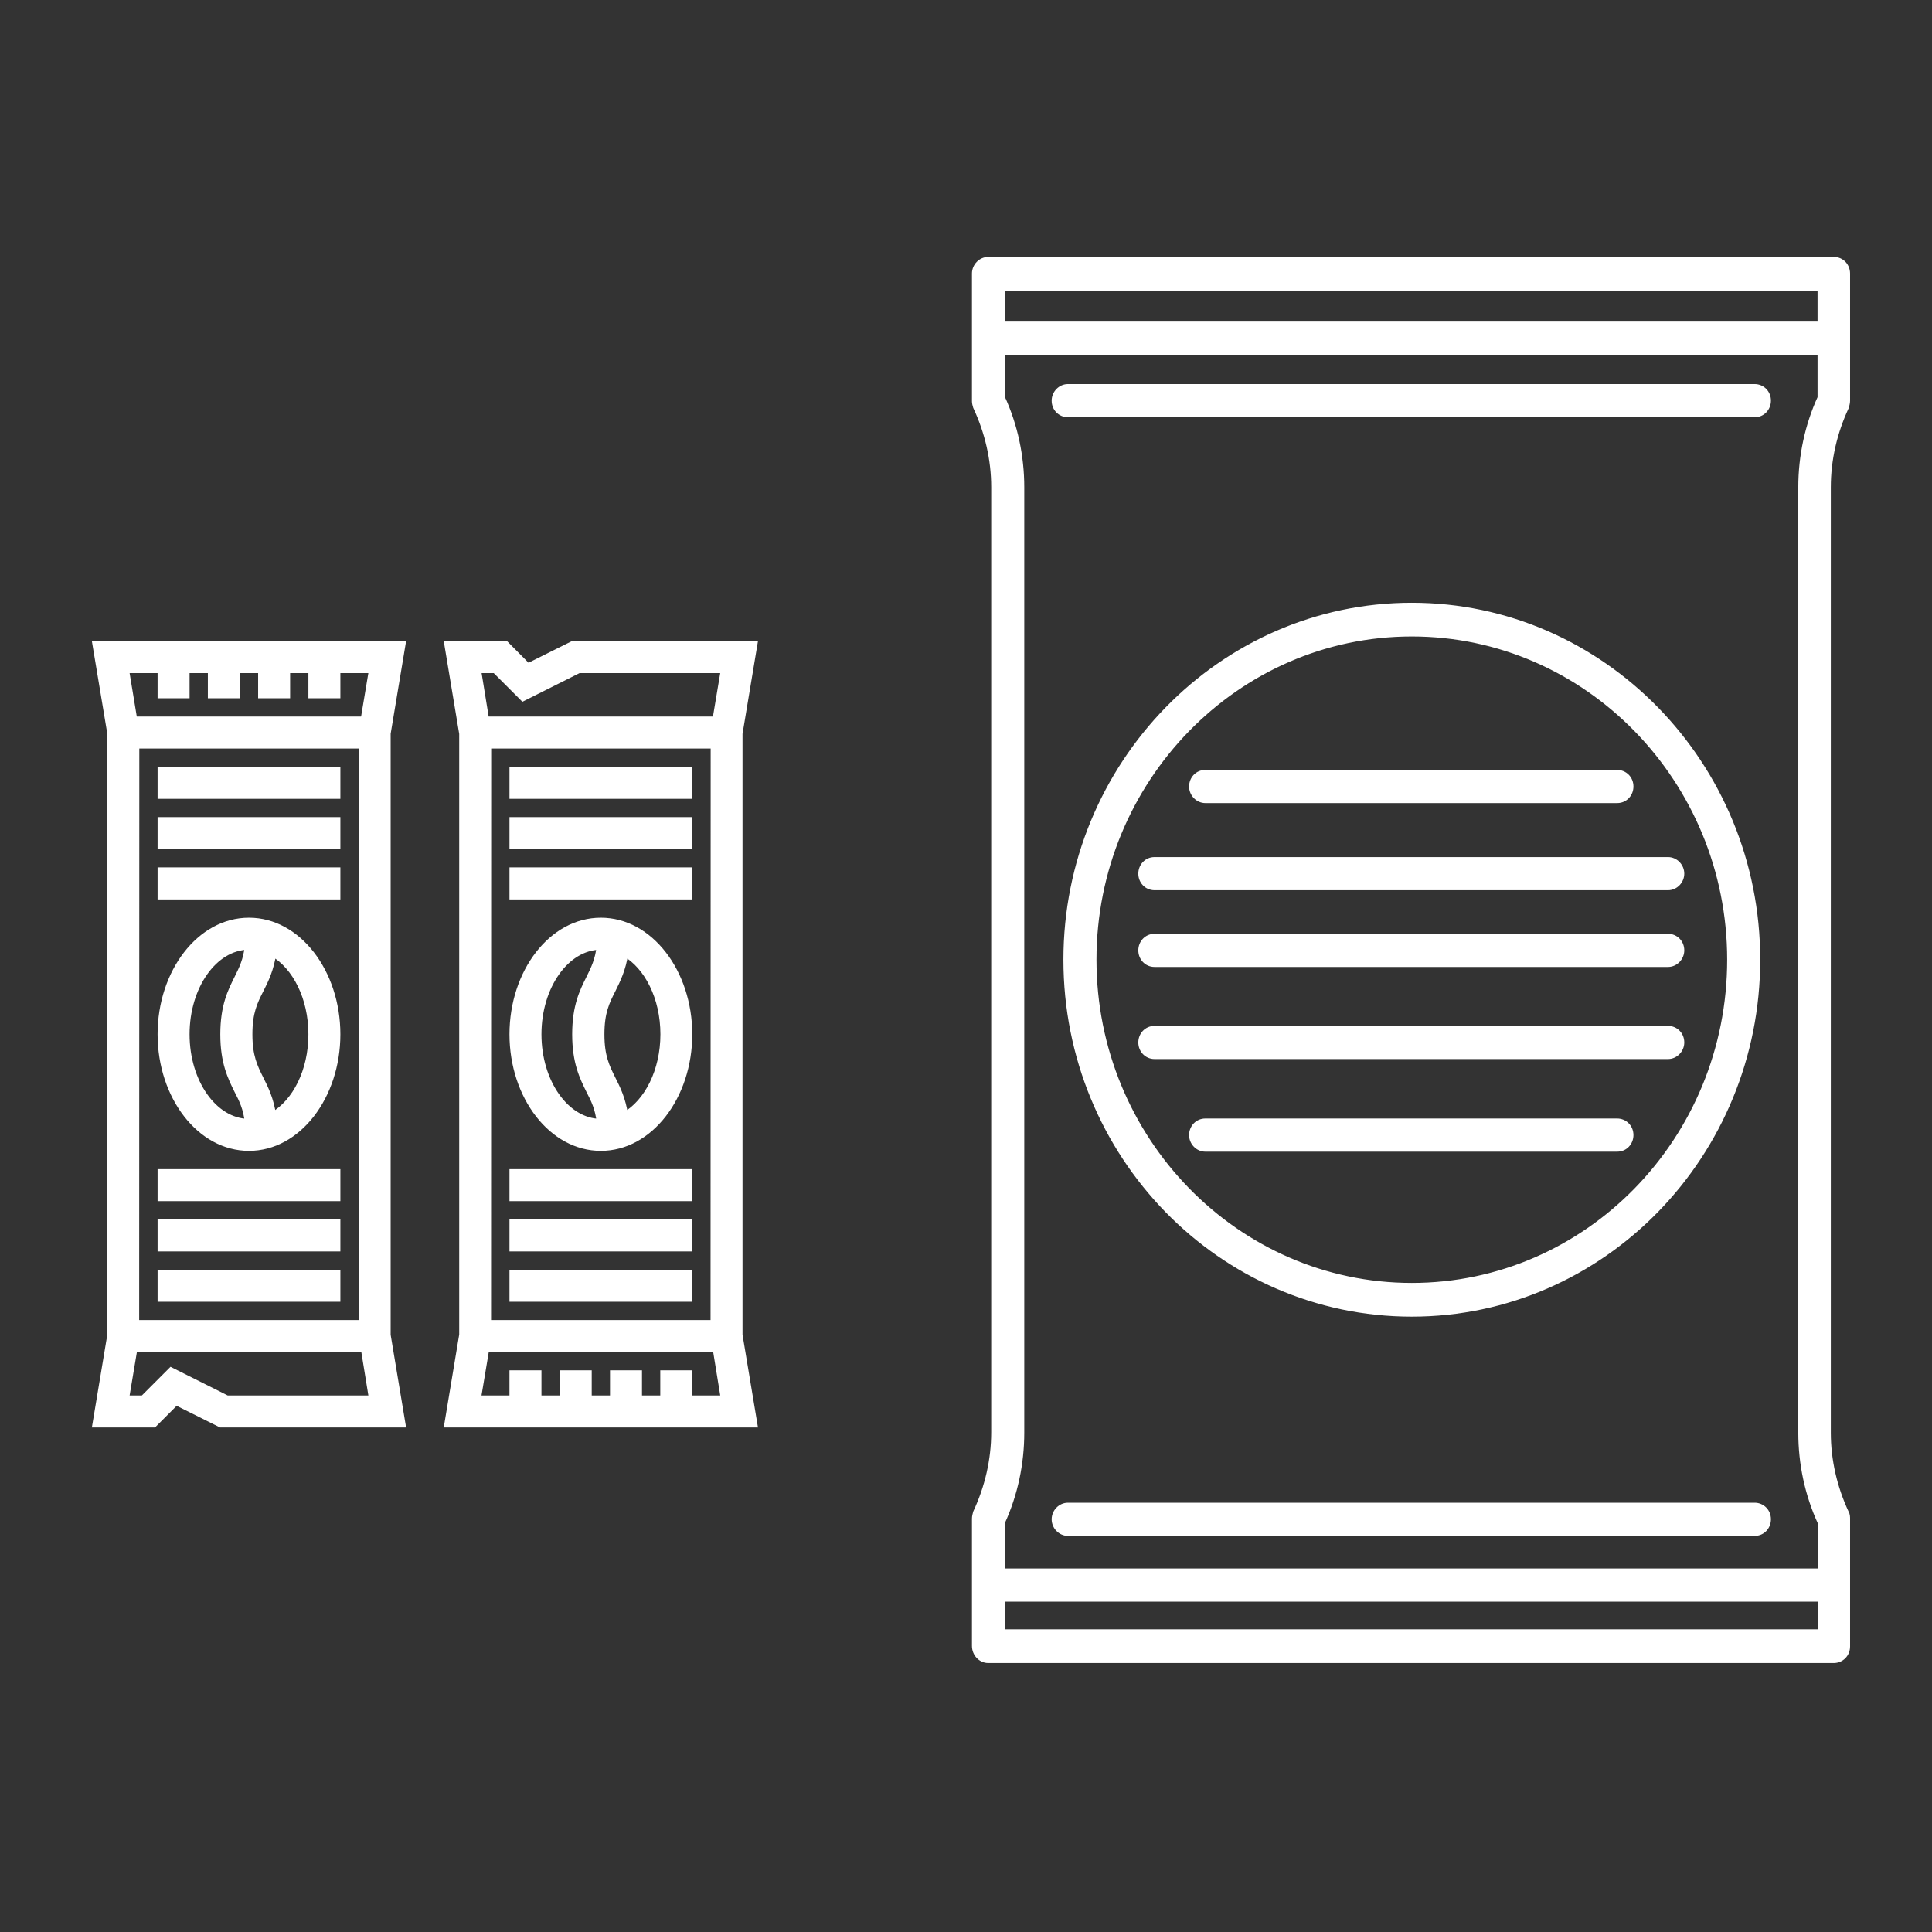 <?xml version="1.0" encoding="UTF-8"?> <svg xmlns="http://www.w3.org/2000/svg" width="141" height="141" viewBox="0 0 141 141" fill="none"><rect x="0" y="0" width="141" height="141" fill="#333333" stroke="none"/><path d="M71.184 120.12V110.84C71.184 110.68 71.223 110.56 71.262 110.4C72.121 108.56 72.589 106.56 72.589 104.52V35.56C72.589 33.52 72.121 31.52 71.262 29.68C71.223 29.56 71.184 29.4 71.184 29.28V19.96C71.184 19.44 71.613 19 72.121 19H133.834C134.381 19 134.771 19.44 134.771 19.96V29.24C134.771 29.4 134.732 29.52 134.693 29.68C133.834 31.52 133.366 33.52 133.366 35.56V104.56C133.366 106.6 133.834 108.6 134.693 110.44C134.771 110.56 134.771 110.72 134.771 110.88V120.16C134.771 120.72 134.342 121.12 133.834 121.12H72.121C71.613 121.12 71.184 120.68 71.184 120.12ZM132.897 111.08C131.961 109.04 131.492 106.8 131.492 104.56V35.56C131.492 33.32 131.961 31.08 132.897 29.04V20.96H73.097V29.04C74.034 31.08 74.502 33.32 74.502 35.56V104.56C74.502 106.8 74.034 109.04 73.097 111.08V119.16H132.936V111.08H132.897Z" fill="white"></path><path d="M77.938 30.2H128.058C128.604 30.2 128.995 29.76 128.995 29.24C128.995 28.68 128.565 28.28 128.058 28.28H77.938C77.43 28.28 77.001 28.72 77.001 29.24C77.001 29.8 77.43 30.2 77.938 30.2Z" fill="white"></path><path d="M77.938 111.84H128.058C128.604 111.84 128.995 111.4 128.995 110.88C128.995 110.32 128.565 109.92 128.058 109.92H77.938C77.43 109.92 77.001 110.36 77.001 110.88C77.001 111.4 77.43 111.84 77.938 111.84Z" fill="white"></path><path d="M77.859 70.04C77.859 55.84 89.14 44.24 103.036 44.24C116.893 44.24 128.213 55.8 128.213 70.04C128.213 84.24 116.932 95.84 103.036 95.84C89.14 95.84 77.859 84.28 77.859 70.04ZM79.772 70.04C79.772 83.16 90.194 93.88 103.036 93.88C115.878 93.88 126.301 83.2 126.301 70.04C126.301 56.92 115.878 46.2 103.036 46.2C90.194 46.2 79.772 56.92 79.772 70.04Z" fill="white"></path><path d="M84.262 64.72H121.735C122.242 64.72 122.671 64.28 122.671 63.76C122.671 63.24 122.242 62.8 121.735 62.8H84.262C83.715 62.8 83.325 63.24 83.325 63.76C83.325 64.28 83.715 64.72 84.262 64.72Z" fill="white"></path><path d="M84.262 70.32H121.735C122.242 70.32 122.671 69.88 122.671 69.36C122.671 68.8 122.242 68.4 121.735 68.4H84.262C83.715 68.4 83.325 68.84 83.325 69.36C83.325 69.88 83.715 70.32 84.262 70.32Z" fill="white"></path><path d="M84.262 77.04H121.735C122.242 77.04 122.671 76.6 122.671 76.08C122.671 75.52 122.242 75.12 121.735 75.12H84.262C83.715 75.12 83.325 75.56 83.325 76.08C83.325 76.6 83.715 77.04 84.262 77.04Z" fill="white"></path><path d="M87.968 58.36H118.024C118.571 58.36 118.961 57.92 118.961 57.4C118.961 56.84 118.532 56.44 118.024 56.44H87.968C87.421 56.44 87.031 56.88 87.031 57.4C87.031 57.92 87.46 58.36 87.968 58.36Z" fill="white"></path><path d="M87.968 83.8H118.024C118.571 83.8 118.961 83.36 118.961 82.84C118.961 82.28 118.532 81.88 118.024 81.88H87.968C87.421 81.88 87.031 82.32 87.031 82.84C87.031 83.36 87.46 83.8 87.968 83.8Z" fill="white"></path><path d="M72.121 25.64H133.834C134.381 25.64 134.771 25.2 134.771 24.68C134.771 24.12 134.342 23.72 133.834 23.72H72.121C71.613 23.68 71.184 24.12 71.184 24.68C71.184 25.2 71.613 25.64 72.121 25.64Z" fill="white"></path><path d="M72.121 116.64H133.834C134.381 116.64 134.771 116.2 134.771 115.68C134.771 115.12 134.342 114.72 133.834 114.72H72.121C71.613 114.68 71.184 115.12 71.184 115.64C71.184 116.2 71.613 116.64 72.121 116.64Z" fill="white"></path><path d="M43.852 67.226C40.312 67.226 37.432 70.933 37.432 75.484C37.432 80.034 40.312 83.741 43.852 83.741C47.392 83.741 50.272 80.034 50.272 75.484C50.272 70.933 47.392 67.226 43.852 67.226ZM39.266 75.484C39.266 71.969 41.293 69.107 43.797 69.061C43.678 70.079 43.375 70.703 43.026 71.4C42.549 72.355 42.008 73.428 42.008 75.484C42.008 77.539 42.549 78.612 43.017 79.567C43.375 80.255 43.687 80.879 43.797 81.906C41.293 81.861 39.266 78.998 39.266 75.484ZM45.594 81.42C45.42 80.227 45.035 79.447 44.677 78.741C44.237 77.86 43.861 77.098 43.861 75.484C43.861 73.869 44.237 73.107 44.686 72.226C45.035 71.52 45.429 70.74 45.603 69.547C47.273 70.51 48.447 72.804 48.447 75.484C48.447 78.163 47.264 80.466 45.594 81.42Z" fill="white"></path><path d="M50.272 56.215H37.432V58.05H50.272V56.215Z" fill="white"></path><path d="M50.272 59.885H37.432V61.72H50.272V59.885Z" fill="white"></path><path d="M50.272 63.555H37.432V65.391H50.272V63.555Z" fill="white"></path><path d="M50.272 85.576H37.432V87.412H50.272V85.576Z" fill="white"></path><path d="M50.272 89.247H37.432V91.082H50.272V89.247Z" fill="white"></path><path d="M50.272 92.917H37.432V94.752H50.272V92.917Z" fill="white"></path><path d="M53.94 53.536L55.023 47.04H41.797L38.523 48.673L36.9 47.04H32.681L33.763 53.536V97.422L32.681 103.927H55.023L53.94 97.431V53.536ZM36.138 48.875L38.174 50.912L42.237 48.875H52.858L52.244 52.545H35.45L34.854 48.875H36.138ZM35.588 96.587L35.597 54.38H52.115L52.106 96.587H35.588ZM50.272 102.092V100.257H48.437V102.092H46.603V100.257H44.769V102.092H42.934V100.257H41.1V102.092H39.266V100.257H37.431V102.092H34.845L35.459 98.422H52.262L52.858 102.092H50.272Z" fill="white"></path><path d="M18.171 67.226C14.631 67.226 11.751 70.933 11.751 75.484C11.751 80.034 14.631 83.741 18.171 83.741C21.711 83.741 24.591 80.034 24.591 75.484C24.591 70.933 21.711 67.226 18.171 67.226ZM13.585 75.484C13.585 71.969 15.612 69.107 18.116 69.061C17.997 70.079 17.694 70.703 17.346 71.4C16.869 72.355 16.328 73.428 16.328 75.484C16.328 77.539 16.869 78.612 17.336 79.567C17.694 80.255 18.006 80.879 18.116 81.906C15.612 81.861 13.585 78.998 13.585 75.484ZM19.904 81.42C19.73 80.227 19.345 79.447 18.987 78.741C18.547 77.86 18.171 77.098 18.171 75.484C18.171 73.869 18.547 73.107 18.996 72.226C19.354 71.52 19.739 70.74 19.914 69.547C21.583 70.51 22.757 72.804 22.757 75.484C22.757 78.163 21.583 80.466 19.904 81.42Z" fill="white"></path><path d="M24.591 92.917H11.751V94.752H24.591V92.917Z" fill="white"></path><path d="M24.591 89.247H11.751V91.082H24.591V89.247Z" fill="white"></path><path d="M24.591 85.576H11.751V87.412H24.591V85.576Z" fill="white"></path><path d="M24.591 63.555H11.751V65.391H24.591V63.555Z" fill="white"></path><path d="M24.591 59.885H11.751V61.72H24.591V59.885Z" fill="white"></path><path d="M24.591 56.215H11.751V58.05H24.591V56.215Z" fill="white"></path><path d="M29.342 47.04H7L8.082 53.536V97.422L7 103.927H11.21L12.842 102.294L16.117 103.927H29.342L28.26 97.431V53.536L29.342 47.04ZM11.751 48.875V50.71H13.585V48.875H15.42V50.71H17.254V48.875H19.088V50.71H20.923V48.875H22.757V50.71H24.591V48.875H27.178L26.563 52.545H9.77L9.165 48.875H11.751ZM9.907 96.587L9.917 54.38H26.435L26.426 96.587H9.907ZM16.557 102.092L12.494 100.055L10.458 102.092H9.165L9.779 98.422H26.581L27.178 102.092H16.557Z" fill="white"></path><path d="M71.262 110.4L71.036 110.294C71.029 110.309 71.023 110.325 71.019 110.341L71.262 110.4ZM71.262 29.68L71.024 29.757C71.028 29.767 71.031 29.776 71.036 29.786L71.262 29.68ZM134.693 29.68L134.92 29.786C134.926 29.771 134.932 29.755 134.936 29.739L134.693 29.68ZM134.693 110.44L134.466 110.545C134.471 110.556 134.477 110.566 134.483 110.576L134.693 110.44ZM132.897 111.08L132.67 111.184C132.711 111.273 132.8 111.33 132.897 111.33V111.08ZM132.897 29.04L133.125 29.144C133.14 29.112 133.147 29.076 133.147 29.04H132.897ZM132.897 20.96H133.147C133.147 20.822 133.035 20.71 132.897 20.71V20.96ZM73.097 20.96V20.71C72.959 20.71 72.847 20.822 72.847 20.96H73.097ZM73.097 29.04H72.847C72.847 29.076 72.855 29.112 72.87 29.144L73.097 29.04ZM73.097 111.08L72.87 110.975C72.855 111.008 72.847 111.044 72.847 111.08H73.097ZM73.097 119.16H72.847C72.847 119.298 72.959 119.41 73.097 119.41V119.16ZM132.936 119.16V119.41C133.075 119.41 133.186 119.298 133.186 119.16H132.936ZM132.936 111.08H133.186C133.186 110.942 133.075 110.83 132.936 110.83V111.08ZM72.121 23.72L72.101 23.97L72.111 23.97H72.121V23.72ZM72.121 114.72L72.101 114.969L72.111 114.97H72.121V114.72ZM43.797 69.061L44.045 69.09L44.078 68.805L43.792 68.811L43.797 69.061ZM43.026 71.4L42.803 71.289L43.026 71.4ZM43.017 79.567L42.793 79.677L42.795 79.682L43.017 79.567ZM43.797 81.906L43.792 82.156L44.075 82.162L44.045 81.88L43.797 81.906ZM45.594 81.42L45.347 81.456L45.4 81.819L45.718 81.637L45.594 81.42ZM44.677 78.741L44.454 78.853L44.454 78.854L44.677 78.741ZM44.686 72.226L44.909 72.34L44.911 72.337L44.686 72.226ZM45.603 69.547L45.728 69.331L45.409 69.146L45.356 69.511L45.603 69.547ZM50.272 56.215H50.522V55.965H50.272V56.215ZM37.432 56.215V55.965H37.182V56.215H37.432ZM37.432 58.05H37.182V58.3H37.432V58.05ZM50.272 58.05V58.3H50.522V58.05H50.272ZM50.272 59.885H50.522V59.635H50.272V59.885ZM37.432 59.885V59.635H37.182V59.885H37.432ZM37.432 61.72H37.182V61.97H37.432V61.72ZM50.272 61.72V61.97H50.522V61.72H50.272ZM50.272 63.555H50.522V63.305H50.272V63.555ZM37.432 63.555V63.305H37.182V63.555H37.432ZM37.432 65.391H37.182V65.641H37.432V65.391ZM50.272 65.391V65.641H50.522V65.391H50.272ZM50.272 85.576H50.522V85.326H50.272V85.576ZM37.432 85.576V85.326H37.182V85.576H37.432ZM37.432 87.412H37.182V87.662H37.432V87.412ZM50.272 87.412V87.662H50.522V87.412H50.272ZM50.272 89.247H50.522V88.997H50.272V89.247ZM37.432 89.247V88.997H37.182V89.247H37.432ZM37.432 91.082H37.182V91.332H37.432V91.082ZM50.272 91.082V91.332H50.522V91.082H50.272ZM50.272 92.917H50.522V92.667H50.272V92.917ZM37.432 92.917V92.667H37.182V92.917H37.432ZM37.432 94.752H37.182V95.002H37.432V94.752ZM50.272 94.752V95.002H50.522V94.752H50.272ZM53.94 53.536L53.694 53.495L53.69 53.515V53.536H53.94ZM55.023 47.04L55.269 47.081L55.318 46.79H55.023V47.04ZM41.797 47.04V46.79H41.738L41.686 46.816L41.797 47.04ZM38.523 48.673L38.346 48.849L38.473 48.977L38.635 48.897L38.523 48.673ZM36.9 47.04L37.077 46.863L37.004 46.79H36.9V47.04ZM32.681 47.04V46.79H32.385L32.434 47.081L32.681 47.04ZM33.763 53.536H34.013V53.515L34.009 53.495L33.763 53.536ZM33.763 97.422L34.009 97.463L34.013 97.443V97.422H33.763ZM32.681 103.927L32.434 103.886L32.386 104.177H32.681V103.927ZM55.023 103.927V104.177H55.318L55.269 103.886L55.023 103.927ZM53.94 97.431H53.69V97.452L53.694 97.472L53.94 97.431ZM36.138 48.875L36.315 48.698L36.242 48.625H36.138V48.875ZM38.174 50.912L37.998 51.088L38.125 51.216L38.286 51.135L38.174 50.912ZM42.237 48.875V48.625H42.178L42.125 48.651L42.237 48.875ZM52.858 48.875L53.105 48.916L53.154 48.625H52.858V48.875ZM52.244 52.545V52.795H52.455L52.49 52.586L52.244 52.545ZM35.45 52.545L35.204 52.585L35.238 52.795H35.45V52.545ZM34.854 48.875V48.625H34.56L34.607 48.915L34.854 48.875ZM35.588 96.587L35.338 96.587L35.338 96.837H35.588V96.587ZM35.597 54.38V54.13H35.347L35.347 54.38L35.597 54.38ZM52.115 54.38L52.365 54.38L52.365 54.13H52.115V54.38ZM52.106 96.587V96.837H52.356L52.356 96.587L52.106 96.587ZM50.272 102.092H50.022V102.342H50.272V102.092ZM50.272 100.257H50.522V100.007H50.272V100.257ZM48.437 100.257V100.007H48.187V100.257H48.437ZM48.437 102.092V102.342H48.687V102.092H48.437ZM46.603 102.092H46.353V102.342H46.603V102.092ZM46.603 100.257H46.853V100.007H46.603V100.257ZM44.769 100.257V100.007H44.519V100.257H44.769ZM44.769 102.092V102.342H45.019V102.092H44.769ZM42.934 102.092H42.684V102.342H42.934V102.092ZM42.934 100.257H43.184V100.007H42.934V100.257ZM41.1 100.257V100.007H40.85V100.257H41.1ZM41.1 102.092V102.342H41.35V102.092H41.1ZM39.266 102.092H39.016V102.342H39.266V102.092ZM39.266 100.257H39.516V100.007H39.266V100.257ZM37.431 100.257V100.007H37.181V100.257H37.431ZM37.431 102.092V102.342H37.681V102.092H37.431ZM34.845 102.092L34.599 102.051L34.55 102.342H34.845V102.092ZM35.459 98.422V98.172H35.248L35.213 98.381L35.459 98.422ZM52.262 98.422L52.509 98.382L52.475 98.172H52.262V98.422ZM52.858 102.092V102.342H53.152L53.105 102.052L52.858 102.092ZM18.116 69.061L18.364 69.09L18.398 68.805L18.111 68.811L18.116 69.061ZM17.346 71.4L17.569 71.512L17.346 71.4ZM17.336 79.567L17.112 79.677L17.115 79.682L17.336 79.567ZM18.116 81.906L18.111 82.156L18.395 82.162L18.364 81.88L18.116 81.906ZM19.904 81.42L19.657 81.456L19.71 81.818L20.028 81.637L19.904 81.42ZM18.987 78.741L18.764 78.853L18.764 78.854L18.987 78.741ZM18.996 72.226L19.219 72.34L19.22 72.339L18.996 72.226ZM19.914 69.547L20.039 69.331L19.72 69.146L19.666 69.511L19.914 69.547ZM24.591 92.917H24.841V92.667H24.591V92.917ZM11.751 92.917V92.667H11.501V92.917H11.751ZM11.751 94.752H11.501V95.002H11.751V94.752ZM24.591 94.752V95.002H24.841V94.752H24.591ZM24.591 89.247H24.841V88.997H24.591V89.247ZM11.751 89.247V88.997H11.501V89.247H11.751ZM11.751 91.082H11.501V91.332H11.751V91.082ZM24.591 91.082V91.332H24.841V91.082H24.591ZM24.591 85.576H24.841V85.326H24.591V85.576ZM11.751 85.576V85.326H11.501V85.576H11.751ZM11.751 87.412H11.501V87.662H11.751V87.412ZM24.591 87.412V87.662H24.841V87.412H24.591ZM24.591 63.555H24.841V63.305H24.591V63.555ZM11.751 63.555V63.305H11.501V63.555H11.751ZM11.751 65.391H11.501V65.641H11.751V65.391ZM24.591 65.391V65.641H24.841V65.391H24.591ZM24.591 59.885H24.841V59.635H24.591V59.885ZM11.751 59.885V59.635H11.501V59.885H11.751ZM11.751 61.72H11.501V61.97H11.751V61.72ZM24.591 61.72V61.97H24.841V61.72H24.591ZM24.591 56.215H24.841V55.965H24.591V56.215ZM11.751 56.215V55.965H11.501V56.215H11.751ZM11.751 58.05H11.501V58.3H11.751V58.05ZM24.591 58.05V58.3H24.841V58.05H24.591ZM29.342 47.04L29.589 47.081L29.637 46.79H29.342V47.04ZM7 47.04V46.79H6.705L6.753 47.081L7 47.04ZM8.082 53.536H8.332V53.515L8.329 53.495L8.082 53.536ZM8.082 97.422L8.329 97.463L8.332 97.443V97.422H8.082ZM7 103.927L6.753 103.886L6.705 104.177H7V103.927ZM11.21 103.927V104.177H11.313L11.387 104.104L11.21 103.927ZM12.842 102.294L12.954 102.071L12.793 101.99L12.665 102.118L12.842 102.294ZM16.117 103.927L16.005 104.151L16.058 104.177H16.117V103.927ZM29.342 103.927V104.177H29.637L29.589 103.886L29.342 103.927ZM28.26 97.431H28.01V97.452L28.013 97.472L28.26 97.431ZM28.26 53.536L28.013 53.495L28.01 53.515V53.536H28.26ZM11.751 48.875H12.001V48.625H11.751V48.875ZM11.751 50.71H11.501V50.96H11.751V50.71ZM13.585 50.71V50.96H13.835V50.71H13.585ZM13.585 48.875V48.625H13.335V48.875H13.585ZM15.42 48.875H15.67V48.625H15.42V48.875ZM15.42 50.71H15.17V50.96H15.42V50.71ZM17.254 50.71V50.96H17.504V50.71H17.254ZM17.254 48.875V48.625H17.004V48.875H17.254ZM19.088 48.875H19.338V48.625H19.088V48.875ZM19.088 50.71H18.838V50.96H19.088V50.71ZM20.923 50.71V50.96H21.173V50.71H20.923ZM20.923 48.875V48.625H20.673V48.875H20.923ZM22.757 48.875H23.007V48.625H22.757V48.875ZM22.757 50.71H22.507V50.96H22.757V50.71ZM24.591 50.71V50.96H24.841V50.71H24.591ZM24.591 48.875V48.625H24.341V48.875H24.591ZM27.178 48.875L27.424 48.916L27.473 48.625H27.178V48.875ZM26.563 52.545V52.795H26.775L26.81 52.586L26.563 52.545ZM9.77 52.545L9.523 52.586L9.558 52.795H9.77V52.545ZM9.165 48.875V48.625H8.87L8.918 48.915L9.165 48.875ZM9.907 96.587L9.657 96.587L9.657 96.837H9.907V96.587ZM9.917 54.38V54.13H9.667L9.667 54.38L9.917 54.38ZM26.435 54.38L26.685 54.38L26.685 54.13H26.435V54.38ZM26.426 96.587V96.837H26.675L26.676 96.587L26.426 96.587ZM16.557 102.092L16.445 102.316L16.498 102.342H16.557V102.092ZM12.494 100.055L12.606 99.832L12.445 99.751L12.317 99.879L12.494 100.055ZM10.458 102.092V102.342H10.561L10.634 102.269L10.458 102.092ZM9.165 102.092L8.918 102.051L8.869 102.342H9.165V102.092ZM9.779 98.422V98.172H9.567L9.532 98.381L9.779 98.422ZM26.581 98.422L26.828 98.382L26.794 98.172H26.581V98.422ZM27.178 102.092V102.342H27.471L27.424 102.052L27.178 102.092ZM71.434 120.12V110.84H70.934V120.12H71.434ZM71.434 110.84C71.434 110.718 71.461 110.638 71.505 110.459L71.019 110.341C70.985 110.482 70.934 110.641 70.934 110.84H71.434ZM71.489 110.506C72.362 108.634 72.839 106.598 72.839 104.52H72.339C72.339 106.521 71.88 108.485 71.036 110.294L71.489 110.506ZM72.839 104.52V35.56H72.339V104.52H72.839ZM72.839 35.56C72.839 33.481 72.362 31.446 71.489 29.574L71.036 29.786C71.88 31.594 72.339 33.558 72.339 35.56H72.839ZM71.5 29.603C71.463 29.489 71.434 29.36 71.434 29.28H70.934C70.934 29.44 70.983 29.63 71.024 29.757L71.5 29.603ZM71.434 29.28V19.96H70.934V29.28H71.434ZM71.434 19.96C71.434 19.572 71.757 19.25 72.121 19.25V18.75C71.47 18.75 70.934 19.308 70.934 19.96H71.434ZM72.121 19.25H133.834V18.75H72.121V19.25ZM133.834 19.25C134.23 19.25 134.521 19.565 134.521 19.96H135.021C135.021 19.315 134.531 18.75 133.834 18.75V19.25ZM134.521 19.96V29.24H135.021V19.96H134.521ZM134.521 29.24C134.521 29.361 134.494 29.442 134.45 29.621L134.936 29.739C134.97 29.598 135.021 29.439 135.021 29.24H134.521ZM134.466 29.574C133.593 31.446 133.116 33.481 133.116 35.56H133.616C133.616 33.558 134.075 31.594 134.92 29.786L134.466 29.574ZM133.116 35.56V104.56H133.616V35.56H133.116ZM133.116 104.56C133.116 106.638 133.593 108.674 134.466 110.545L134.92 110.334C134.075 108.525 133.616 106.561 133.616 104.56H133.116ZM134.483 110.576C134.513 110.622 134.521 110.698 134.521 110.88H135.021C135.021 110.741 135.029 110.498 134.903 110.303L134.483 110.576ZM134.521 110.88V120.16H135.021V110.88H134.521ZM134.521 120.16C134.521 120.581 134.205 120.87 133.834 120.87V121.37C134.479 121.37 135.021 120.859 135.021 120.16H134.521ZM133.834 120.87H72.121V121.37H133.834V120.87ZM72.121 120.87C71.764 120.87 71.434 120.554 71.434 120.12H70.934C70.934 120.805 71.463 121.37 72.121 121.37V120.87ZM133.125 110.975C132.203 108.97 131.742 106.765 131.742 104.56H131.242C131.242 106.834 131.718 109.11 132.67 111.184L133.125 110.975ZM131.742 104.56V35.56H131.242V104.56H131.742ZM131.742 35.56C131.742 33.354 132.203 31.15 133.125 29.144L132.67 28.936C131.718 31.01 131.242 33.285 131.242 35.56H131.742ZM133.147 29.04V20.96H132.647V29.04H133.147ZM132.897 20.71H73.097V21.21H132.897V20.71ZM72.847 20.96V29.04H73.347V20.96H72.847ZM72.87 29.144C73.791 31.15 74.252 33.354 74.252 35.56H74.752C74.752 33.285 74.276 31.01 73.324 28.936L72.87 29.144ZM74.252 35.56V104.56H74.752V35.56H74.252ZM74.252 104.56C74.252 106.765 73.791 108.97 72.87 110.975L73.324 111.184C74.276 109.11 74.752 106.834 74.752 104.56H74.252ZM72.847 111.08V119.16H73.347V111.08H72.847ZM73.097 119.41H132.936V118.91H73.097V119.41ZM133.186 119.16V111.08H132.686V119.16H133.186ZM132.936 110.83H132.897V111.33H132.936V110.83ZM77.938 30.45H128.058V29.95H77.938V30.45ZM128.058 30.45C128.755 30.45 129.245 29.886 129.245 29.24H128.745C128.745 29.635 128.454 29.95 128.058 29.95V30.45ZM129.245 29.24C129.245 28.541 128.702 28.03 128.058 28.03V28.53C128.428 28.53 128.745 28.819 128.745 29.24H129.245ZM128.058 28.03H77.938V28.53H128.058V28.03ZM77.938 28.03C77.287 28.03 76.751 28.588 76.751 29.24H77.251C77.251 28.852 77.574 28.53 77.938 28.53V28.03ZM76.751 29.24C76.751 29.939 77.293 30.45 77.938 30.45V29.95C77.567 29.95 77.251 29.661 77.251 29.24H76.751ZM77.938 112.09H128.058V111.59H77.938V112.09ZM128.058 112.09C128.755 112.09 129.245 111.525 129.245 110.88H128.745C128.745 111.274 128.454 111.59 128.058 111.59V112.09ZM129.245 110.88C129.245 110.181 128.702 109.67 128.058 109.67V110.17C128.428 110.17 128.745 110.459 128.745 110.88H129.245ZM128.058 109.67H77.938V110.17H128.058V109.67ZM77.938 109.67C77.287 109.67 76.751 110.227 76.751 110.88H77.251C77.251 110.492 77.574 110.17 77.938 110.17V109.67ZM76.751 110.88C76.751 111.532 77.287 112.09 77.938 112.09V111.59C77.574 111.59 77.251 111.267 77.251 110.88H76.751ZM78.109 70.04C78.109 55.972 89.284 44.49 103.036 44.49V43.99C88.996 43.99 77.609 55.708 77.609 70.04H78.109ZM103.036 44.49C116.75 44.49 127.963 55.933 127.963 70.04H128.463C128.463 55.668 117.037 43.99 103.036 43.99V44.49ZM127.963 70.04C127.963 84.108 116.788 95.59 103.036 95.59V96.09C117.076 96.09 128.463 84.372 128.463 70.04H127.963ZM103.036 95.59C89.284 95.59 78.109 84.148 78.109 70.04H77.609C77.609 84.412 88.996 96.09 103.036 96.09V95.59ZM79.522 70.04C79.522 83.292 90.05 94.13 103.036 94.13V93.63C90.338 93.63 80.022 83.028 80.022 70.04H79.522ZM103.036 94.13C116.022 94.13 126.551 83.332 126.551 70.04H126.051C126.051 83.068 115.735 93.63 103.036 93.63V94.13ZM126.551 70.04C126.551 56.788 116.023 45.95 103.036 45.95V46.45C115.734 46.45 126.051 57.052 126.051 70.04H126.551ZM103.036 45.95C90.05 45.95 79.522 56.788 79.522 70.04H80.022C80.022 57.052 90.338 46.45 103.036 46.45V45.95ZM84.262 64.97H121.735V64.47H84.262V64.97ZM121.735 64.97C122.386 64.97 122.921 64.412 122.921 63.76H122.421C122.421 64.147 122.098 64.47 121.735 64.47V64.97ZM122.921 63.76C122.921 63.107 122.386 62.55 121.735 62.55V63.05C122.098 63.05 122.421 63.372 122.421 63.76H122.921ZM121.735 62.55H84.262V63.05H121.735V62.55ZM84.262 62.55C83.565 62.55 83.075 63.114 83.075 63.76H83.575C83.575 63.365 83.866 63.05 84.262 63.05V62.55ZM83.075 63.76C83.075 64.405 83.565 64.97 84.262 64.97V64.47C83.866 64.47 83.575 64.154 83.575 63.76H83.075ZM84.262 70.57H121.735V70.07H84.262V70.57ZM121.735 70.57C122.386 70.57 122.921 70.012 122.921 69.36H122.421C122.421 69.748 122.098 70.07 121.735 70.07V70.57ZM122.921 69.36C122.921 68.661 122.379 68.15 121.735 68.15V68.65C122.105 68.65 122.421 68.939 122.421 69.36H122.921ZM121.735 68.15H84.262V68.65H121.735V68.15ZM84.262 68.15C83.565 68.15 83.075 68.715 83.075 69.36H83.575C83.575 68.965 83.866 68.65 84.262 68.65V68.15ZM83.075 69.36C83.075 70.005 83.565 70.57 84.262 70.57V70.07C83.866 70.07 83.575 69.755 83.575 69.36H83.075ZM84.262 77.29H121.735V76.79H84.262V77.29ZM121.735 77.29C122.386 77.29 122.921 76.732 122.921 76.08H122.421C122.421 76.468 122.098 76.79 121.735 76.79V77.29ZM122.921 76.08C122.921 75.381 122.379 74.87 121.735 74.87V75.37C122.105 75.37 122.421 75.659 122.421 76.08H122.921ZM121.735 74.87H84.262V75.37H121.735V74.87ZM84.262 74.87C83.565 74.87 83.075 75.435 83.075 76.08H83.575C83.575 75.685 83.866 75.37 84.262 75.37V74.87ZM83.075 76.08C83.075 76.725 83.565 77.29 84.262 77.29V76.79C83.866 76.79 83.575 76.475 83.575 76.08H83.075ZM87.968 58.61H118.024V58.11H87.968V58.61ZM118.024 58.61C118.721 58.61 119.211 58.045 119.211 57.4H118.711C118.711 57.795 118.42 58.11 118.024 58.11V58.61ZM119.211 57.4C119.211 56.701 118.669 56.19 118.024 56.19V56.69C118.395 56.69 118.711 56.979 118.711 57.4H119.211ZM118.024 56.19H87.968V56.69H118.024V56.19ZM87.968 56.19C87.271 56.19 86.781 56.755 86.781 57.4H87.281C87.281 57.005 87.572 56.69 87.968 56.69V56.19ZM86.781 57.4C86.781 58.053 87.316 58.61 87.968 58.61V58.11C87.604 58.11 87.281 57.788 87.281 57.4H86.781ZM87.968 84.05H118.024V83.55H87.968V84.05ZM118.024 84.05C118.721 84.05 119.211 83.485 119.211 82.84H118.711C118.711 83.234 118.42 83.55 118.024 83.55V84.05ZM119.211 82.84C119.211 82.14 118.669 81.63 118.024 81.63V82.13C118.395 82.13 118.711 82.419 118.711 82.84H119.211ZM118.024 81.63H87.968V82.13H118.024V81.63ZM87.968 81.63C87.271 81.63 86.781 82.194 86.781 82.84H87.281C87.281 82.445 87.572 82.13 87.968 82.13V81.63ZM86.781 82.84C86.781 83.492 87.316 84.05 87.968 84.05V83.55C87.604 83.55 87.281 83.227 87.281 82.84H86.781ZM72.121 25.89H133.834V25.39H72.121V25.89ZM133.834 25.89C134.531 25.89 135.021 25.326 135.021 24.68H134.521C134.521 25.075 134.23 25.39 133.834 25.39V25.89ZM135.021 24.68C135.021 23.981 134.479 23.47 133.834 23.47V23.97C134.205 23.97 134.521 24.259 134.521 24.68H135.021ZM133.834 23.47H72.121V23.97H133.834V23.47ZM72.141 23.471C71.463 23.418 70.934 24 70.934 24.68H71.434C71.434 24.24 71.764 23.943 72.101 23.97L72.141 23.471ZM70.934 24.68C70.934 25.332 71.47 25.89 72.121 25.89V25.39C71.757 25.39 71.434 25.068 71.434 24.68H70.934ZM72.121 116.89H133.834V116.39H72.121V116.89ZM133.834 116.89C134.531 116.89 135.021 116.325 135.021 115.68H134.521C134.521 116.075 134.23 116.39 133.834 116.39V116.89ZM135.021 115.68C135.021 114.981 134.479 114.47 133.834 114.47V114.97C134.205 114.97 134.521 115.259 134.521 115.68H135.021ZM133.834 114.47H72.121V114.97H133.834V114.47ZM72.141 114.471C71.47 114.418 70.934 114.993 70.934 115.64H71.434C71.434 115.247 71.757 114.942 72.101 114.969L72.141 114.471ZM70.934 115.64C70.934 116.325 71.463 116.89 72.121 116.89V116.39C71.764 116.39 71.434 116.074 71.434 115.64H70.934ZM43.852 66.976C40.118 66.976 37.182 70.857 37.182 75.484H37.682C37.682 71.008 40.505 67.476 43.852 67.476V66.976ZM37.182 75.484C37.182 80.11 40.118 83.991 43.852 83.991V83.491C40.505 83.491 37.682 79.959 37.682 75.484H37.182ZM43.852 83.991C47.585 83.991 50.522 80.11 50.522 75.484H50.022C50.022 79.959 47.199 83.491 43.852 83.491V83.991ZM50.522 75.484C50.522 70.857 47.585 66.976 43.852 66.976V67.476C47.199 67.476 50.022 71.008 50.022 75.484H50.522ZM39.516 75.484C39.516 73.772 40.01 72.23 40.797 71.116C41.584 70.001 42.65 69.332 43.801 69.311L43.792 68.811C42.44 68.835 41.24 69.621 40.388 70.827C39.536 72.035 39.016 73.68 39.016 75.484H39.516ZM43.548 69.032C43.434 70.005 43.148 70.597 42.803 71.289L43.25 71.512C43.601 70.809 43.92 70.153 44.045 69.09L43.548 69.032ZM42.803 71.289C42.319 72.256 41.758 73.371 41.758 75.484H42.258C42.258 73.485 42.78 72.453 43.25 71.512L42.803 71.289ZM41.758 75.484C41.758 77.596 42.319 78.71 42.793 79.677L43.242 79.457C42.78 78.514 42.258 77.482 42.258 75.484H41.758ZM42.795 79.682C43.15 80.363 43.443 80.953 43.548 81.933L44.045 81.88C43.93 80.804 43.6 80.146 43.239 79.451L42.795 79.682ZM43.801 81.656C42.65 81.635 41.584 80.966 40.797 79.851C40.01 78.737 39.516 77.195 39.516 75.484H39.016C39.016 77.287 39.536 78.933 40.388 80.14C41.24 81.346 42.44 82.132 43.792 82.156L43.801 81.656ZM45.842 81.384C45.661 80.15 45.261 79.34 44.9 78.628L44.454 78.854C44.809 79.555 45.179 80.305 45.347 81.456L45.842 81.384ZM44.901 78.629C44.68 78.187 44.486 77.795 44.344 77.316C44.202 76.84 44.111 76.27 44.111 75.484H43.611C43.611 76.311 43.708 76.93 43.864 77.459C44.02 77.985 44.234 78.413 44.454 78.853L44.901 78.629ZM44.111 75.484C44.111 74.697 44.202 74.127 44.345 73.651C44.488 73.173 44.684 72.781 44.909 72.34L44.464 72.113C44.239 72.552 44.023 72.981 43.866 73.508C43.708 74.037 43.611 74.656 43.611 75.484H44.111ZM44.911 72.337C45.26 71.629 45.67 70.818 45.851 69.583L45.356 69.511C45.188 70.661 44.81 71.411 44.462 72.116L44.911 72.337ZM45.479 69.763C47.049 70.67 48.197 72.865 48.197 75.484H48.697C48.697 72.743 47.497 70.351 45.728 69.331L45.479 69.763ZM48.197 75.484C48.197 78.102 47.04 80.306 45.47 81.203L45.718 81.637C47.488 80.626 48.697 78.224 48.697 75.484H48.197ZM50.272 55.965H37.432V56.465H50.272V55.965ZM37.182 56.215V58.05H37.682V56.215H37.182ZM37.432 58.3H50.272V57.8H37.432V58.3ZM50.522 58.05V56.215H50.022V58.05H50.522ZM50.272 59.635H37.432V60.135H50.272V59.635ZM37.182 59.885V61.72H37.682V59.885H37.182ZM37.432 61.97H50.272V61.47H37.432V61.97ZM50.522 61.72V59.885H50.022V61.72H50.522ZM50.272 63.305H37.432V63.805H50.272V63.305ZM37.182 63.555V65.391H37.682V63.555H37.182ZM37.432 65.641H50.272V65.141H37.432V65.641ZM50.522 65.391V63.555H50.022V65.391H50.522ZM50.272 85.326H37.432V85.826H50.272V85.326ZM37.182 85.576V87.412H37.682V85.576H37.182ZM37.432 87.662H50.272V87.162H37.432V87.662ZM50.522 87.412V85.576H50.022V87.412H50.522ZM50.272 88.997H37.432V89.497H50.272V88.997ZM37.182 89.247V91.082H37.682V89.247H37.182ZM37.432 91.332H50.272V90.832H37.432V91.332ZM50.522 91.082V89.247H50.022V91.082H50.522ZM50.272 92.667H37.432V93.167H50.272V92.667ZM37.182 92.917V94.752H37.682V92.917H37.182ZM37.432 95.002H50.272V94.502H37.432V95.002ZM50.522 94.752V92.917H50.022V94.752H50.522ZM54.187 53.577L55.269 47.081L54.776 46.998L53.694 53.495L54.187 53.577ZM55.023 46.79H41.797V47.29H55.023V46.79ZM41.686 46.816L38.411 48.449L38.635 48.897L41.909 47.263L41.686 46.816ZM38.7 48.497L37.077 46.863L36.722 47.216L38.346 48.849L38.7 48.497ZM36.9 46.79H32.681V47.29H36.9V46.79ZM32.434 47.081L33.516 53.577L34.009 53.495L32.927 46.998L32.434 47.081ZM33.513 53.536V97.422H34.013V53.536H33.513ZM33.516 97.381L32.434 103.886L32.927 103.968L34.009 97.463L33.516 97.381ZM32.681 104.177H55.023V103.677H32.681V104.177ZM55.269 103.886L54.187 97.39L53.694 97.472L54.776 103.969L55.269 103.886ZM54.19 97.431V53.536H53.69V97.431H54.19ZM35.961 49.051L37.998 51.088L38.351 50.735L36.315 48.698L35.961 49.051ZM38.286 51.135L42.349 49.098L42.125 48.651L38.062 50.688L38.286 51.135ZM42.237 49.125H52.858V48.625H42.237V49.125ZM52.612 48.833L51.997 52.504L52.49 52.586L53.105 48.916L52.612 48.833ZM52.244 52.295H35.45V52.795H52.244V52.295ZM35.697 52.505L35.101 48.835L34.607 48.915L35.204 52.585L35.697 52.505ZM34.854 49.125H36.138V48.625H34.854V49.125ZM35.838 96.587L35.847 54.38L35.347 54.38L35.338 96.587L35.838 96.587ZM35.597 54.63H52.115V54.13H35.597V54.63ZM51.865 54.38L51.856 96.587L52.356 96.587L52.365 54.38L51.865 54.38ZM52.106 96.337H35.588V96.837H52.106V96.337ZM50.522 102.092V100.257H50.022V102.092H50.522ZM50.272 100.007H48.437V100.507H50.272V100.007ZM48.187 100.257V102.092H48.687V100.257H48.187ZM48.437 101.842H46.603V102.342H48.437V101.842ZM46.853 102.092V100.257H46.353V102.092H46.853ZM46.603 100.007H44.769V100.507H46.603V100.007ZM44.519 100.257V102.092H45.019V100.257H44.519ZM44.769 101.842H42.934V102.342H44.769V101.842ZM43.184 102.092V100.257H42.684V102.092H43.184ZM42.934 100.007H41.1V100.507H42.934V100.007ZM40.85 100.257V102.092H41.35V100.257H40.85ZM41.1 101.842H39.266V102.342H41.1V101.842ZM39.516 102.092V100.257H39.016V102.092H39.516ZM39.266 100.007H37.431V100.507H39.266V100.007ZM37.181 100.257V102.092H37.681V100.257H37.181ZM37.431 101.842H34.845V102.342H37.431V101.842ZM35.092 102.134L35.706 98.463L35.213 98.381L34.599 102.051L35.092 102.134ZM35.459 98.672H52.262V98.172H35.459V98.672ZM52.015 98.462L52.611 102.132L53.105 102.052L52.509 98.382L52.015 98.462ZM52.858 101.842H50.272V102.342H52.858V101.842ZM18.171 66.976C14.438 66.976 11.501 70.857 11.501 75.484H12.001C12.001 71.008 14.824 67.476 18.171 67.476V66.976ZM11.501 75.484C11.501 80.11 14.438 83.991 18.171 83.991V83.491C14.824 83.491 12.001 79.959 12.001 75.484H11.501ZM18.171 83.991C21.904 83.991 24.841 80.11 24.841 75.484H24.341C24.341 79.959 21.518 83.491 18.171 83.491V83.991ZM24.841 75.484C24.841 70.857 21.904 66.976 18.171 66.976V67.476C21.518 67.476 24.341 71.008 24.341 75.484H24.841ZM13.835 75.484C13.835 73.772 14.329 72.23 15.116 71.116C15.903 70.001 16.969 69.332 18.12 69.311L18.111 68.811C16.759 68.835 15.559 69.621 14.707 70.827C13.855 72.035 13.335 73.68 13.335 75.484H13.835ZM17.868 69.032C17.754 70.005 17.468 70.597 17.122 71.289L17.569 71.512C17.921 70.809 18.24 70.153 18.364 69.09L17.868 69.032ZM17.122 71.289C16.638 72.256 16.078 73.371 16.078 75.484H16.578C16.578 73.485 17.099 72.453 17.569 71.512L17.122 71.289ZM16.078 75.484C16.078 77.596 16.638 78.71 17.112 79.677L17.561 79.457C17.099 78.514 16.578 77.482 16.578 75.484H16.078ZM17.115 79.682C17.469 80.363 17.762 80.953 17.867 81.933L18.364 81.88C18.249 80.804 17.919 80.146 17.558 79.451L17.115 79.682ZM18.12 81.656C16.969 81.635 15.903 80.966 15.116 79.851C14.329 78.737 13.835 77.195 13.835 75.484H13.335C13.335 77.287 13.855 78.933 14.707 80.14C15.559 81.346 16.759 82.132 18.111 82.156L18.12 81.656ZM20.152 81.384C19.971 80.15 19.571 79.34 19.21 78.628L18.764 78.854C19.119 79.555 19.489 80.305 19.657 81.456L20.152 81.384ZM19.211 78.629C18.99 78.187 18.796 77.795 18.654 77.316C18.512 76.84 18.421 76.27 18.421 75.484H17.921C17.921 76.311 18.018 76.93 18.174 77.459C18.331 77.985 18.544 78.413 18.764 78.853L19.211 78.629ZM18.421 75.484C18.421 74.697 18.512 74.127 18.655 73.651C18.798 73.173 18.994 72.781 19.219 72.34L18.774 72.113C18.549 72.552 18.333 72.981 18.176 73.508C18.017 74.037 17.921 74.656 17.921 75.484H18.421ZM19.22 72.339C19.58 71.627 19.981 70.818 20.161 69.583L19.666 69.511C19.498 70.662 19.128 71.412 18.773 72.113L19.22 72.339ZM19.789 69.763C21.359 70.67 22.507 72.865 22.507 75.484H23.007C23.007 72.743 21.807 70.351 20.039 69.331L19.789 69.763ZM22.507 75.484C22.507 78.103 21.358 80.306 19.781 81.203L20.028 81.637C21.807 80.626 23.007 78.223 23.007 75.484H22.507ZM24.591 92.667H11.751V93.167H24.591V92.667ZM11.501 92.917V94.752H12.001V92.917H11.501ZM11.751 95.002H24.591V94.502H11.751V95.002ZM24.841 94.752V92.917H24.341V94.752H24.841ZM24.591 88.997H11.751V89.497H24.591V88.997ZM11.501 89.247V91.082H12.001V89.247H11.501ZM11.751 91.332H24.591V90.832H11.751V91.332ZM24.841 91.082V89.247H24.341V91.082H24.841ZM24.591 85.326H11.751V85.826H24.591V85.326ZM11.501 85.576V87.412H12.001V85.576H11.501ZM11.751 87.662H24.591V87.162H11.751V87.662ZM24.841 87.412V85.576H24.341V87.412H24.841ZM24.591 63.305H11.751V63.805H24.591V63.305ZM11.501 63.555V65.391H12.001V63.555H11.501ZM11.751 65.641H24.591V65.141H11.751V65.641ZM24.841 65.391V63.555H24.341V65.391H24.841ZM24.591 59.635H11.751V60.135H24.591V59.635ZM11.501 59.885V61.72H12.001V59.885H11.501ZM11.751 61.97H24.591V61.47H11.751V61.97ZM24.841 61.72V59.885H24.341V61.72H24.841ZM24.591 55.965H11.751V56.465H24.591V55.965ZM11.501 56.215V58.05H12.001V56.215H11.501ZM11.751 58.3H24.591V57.8H11.751V58.3ZM24.841 58.05V56.215H24.341V58.05H24.841ZM29.342 46.79H7V47.29H29.342V46.79ZM6.753 47.081L7.836 53.577L8.329 53.495L7.247 46.998L6.753 47.081ZM7.832 53.536V97.422H8.332V53.536H7.832ZM7.836 97.381L6.753 103.886L7.247 103.968L8.329 97.463L7.836 97.381ZM7 104.177H11.21V103.677H7V104.177ZM11.387 104.104L13.019 102.471L12.665 102.118L11.033 103.751L11.387 104.104ZM12.731 102.518L16.005 104.151L16.228 103.704L12.954 102.071L12.731 102.518ZM16.117 104.177H29.342V103.677H16.117V104.177ZM29.589 103.886L28.506 97.39L28.013 97.472L29.096 103.969L29.589 103.886ZM28.51 97.431V53.536H28.01V97.431H28.51ZM28.506 53.577L29.589 47.081L29.096 46.998L28.013 53.495L28.506 53.577ZM11.501 48.875V50.71H12.001V48.875H11.501ZM11.751 50.96H13.585V50.46H11.751V50.96ZM13.835 50.71V48.875H13.335V50.71H13.835ZM13.585 49.125H15.42V48.625H13.585V49.125ZM15.17 48.875V50.71H15.67V48.875H15.17ZM15.42 50.96H17.254V50.46H15.42V50.96ZM17.504 50.71V48.875H17.004V50.71H17.504ZM17.254 49.125H19.088V48.625H17.254V49.125ZM18.838 48.875V50.71H19.338V48.875H18.838ZM19.088 50.96H20.923V50.46H19.088V50.96ZM21.173 50.71V48.875H20.673V50.71H21.173ZM20.923 49.125H22.757V48.625H20.923V49.125ZM22.507 48.875V50.71H23.007V48.875H22.507ZM22.757 50.96H24.591V50.46H22.757V50.96ZM24.841 50.71V48.875H24.341V50.71H24.841ZM24.591 49.125H27.178V48.625H24.591V49.125ZM26.931 48.833L26.317 52.504L26.81 52.586L27.424 48.916L26.931 48.833ZM26.563 52.295H9.77V52.795H26.563V52.295ZM10.017 52.504L9.411 48.834L8.918 48.915L9.523 52.586L10.017 52.504ZM9.165 49.125H11.751V48.625H9.165V49.125ZM10.157 96.587L10.167 54.38L9.667 54.38L9.657 96.587L10.157 96.587ZM9.917 54.63H26.435V54.13H9.917V54.63ZM26.185 54.38L26.176 96.587L26.676 96.587L26.685 54.38L26.185 54.38ZM26.426 96.337H9.907V96.837H26.426V96.337ZM16.669 101.869L12.606 99.832L12.382 100.279L16.445 102.316L16.669 101.869ZM12.317 99.879L10.281 101.916L10.634 102.269L12.671 100.232L12.317 99.879ZM10.458 101.842H9.165V102.342H10.458V101.842ZM9.411 102.134L10.026 98.463L9.532 98.381L8.918 102.051L9.411 102.134ZM9.779 98.672H26.581V98.172H9.779V98.672ZM26.335 98.462L26.931 102.132L27.424 102.052L26.828 98.382L26.335 98.462ZM27.178 101.842H16.557V102.342H27.178V101.842Z" fill="white"></path></svg> 